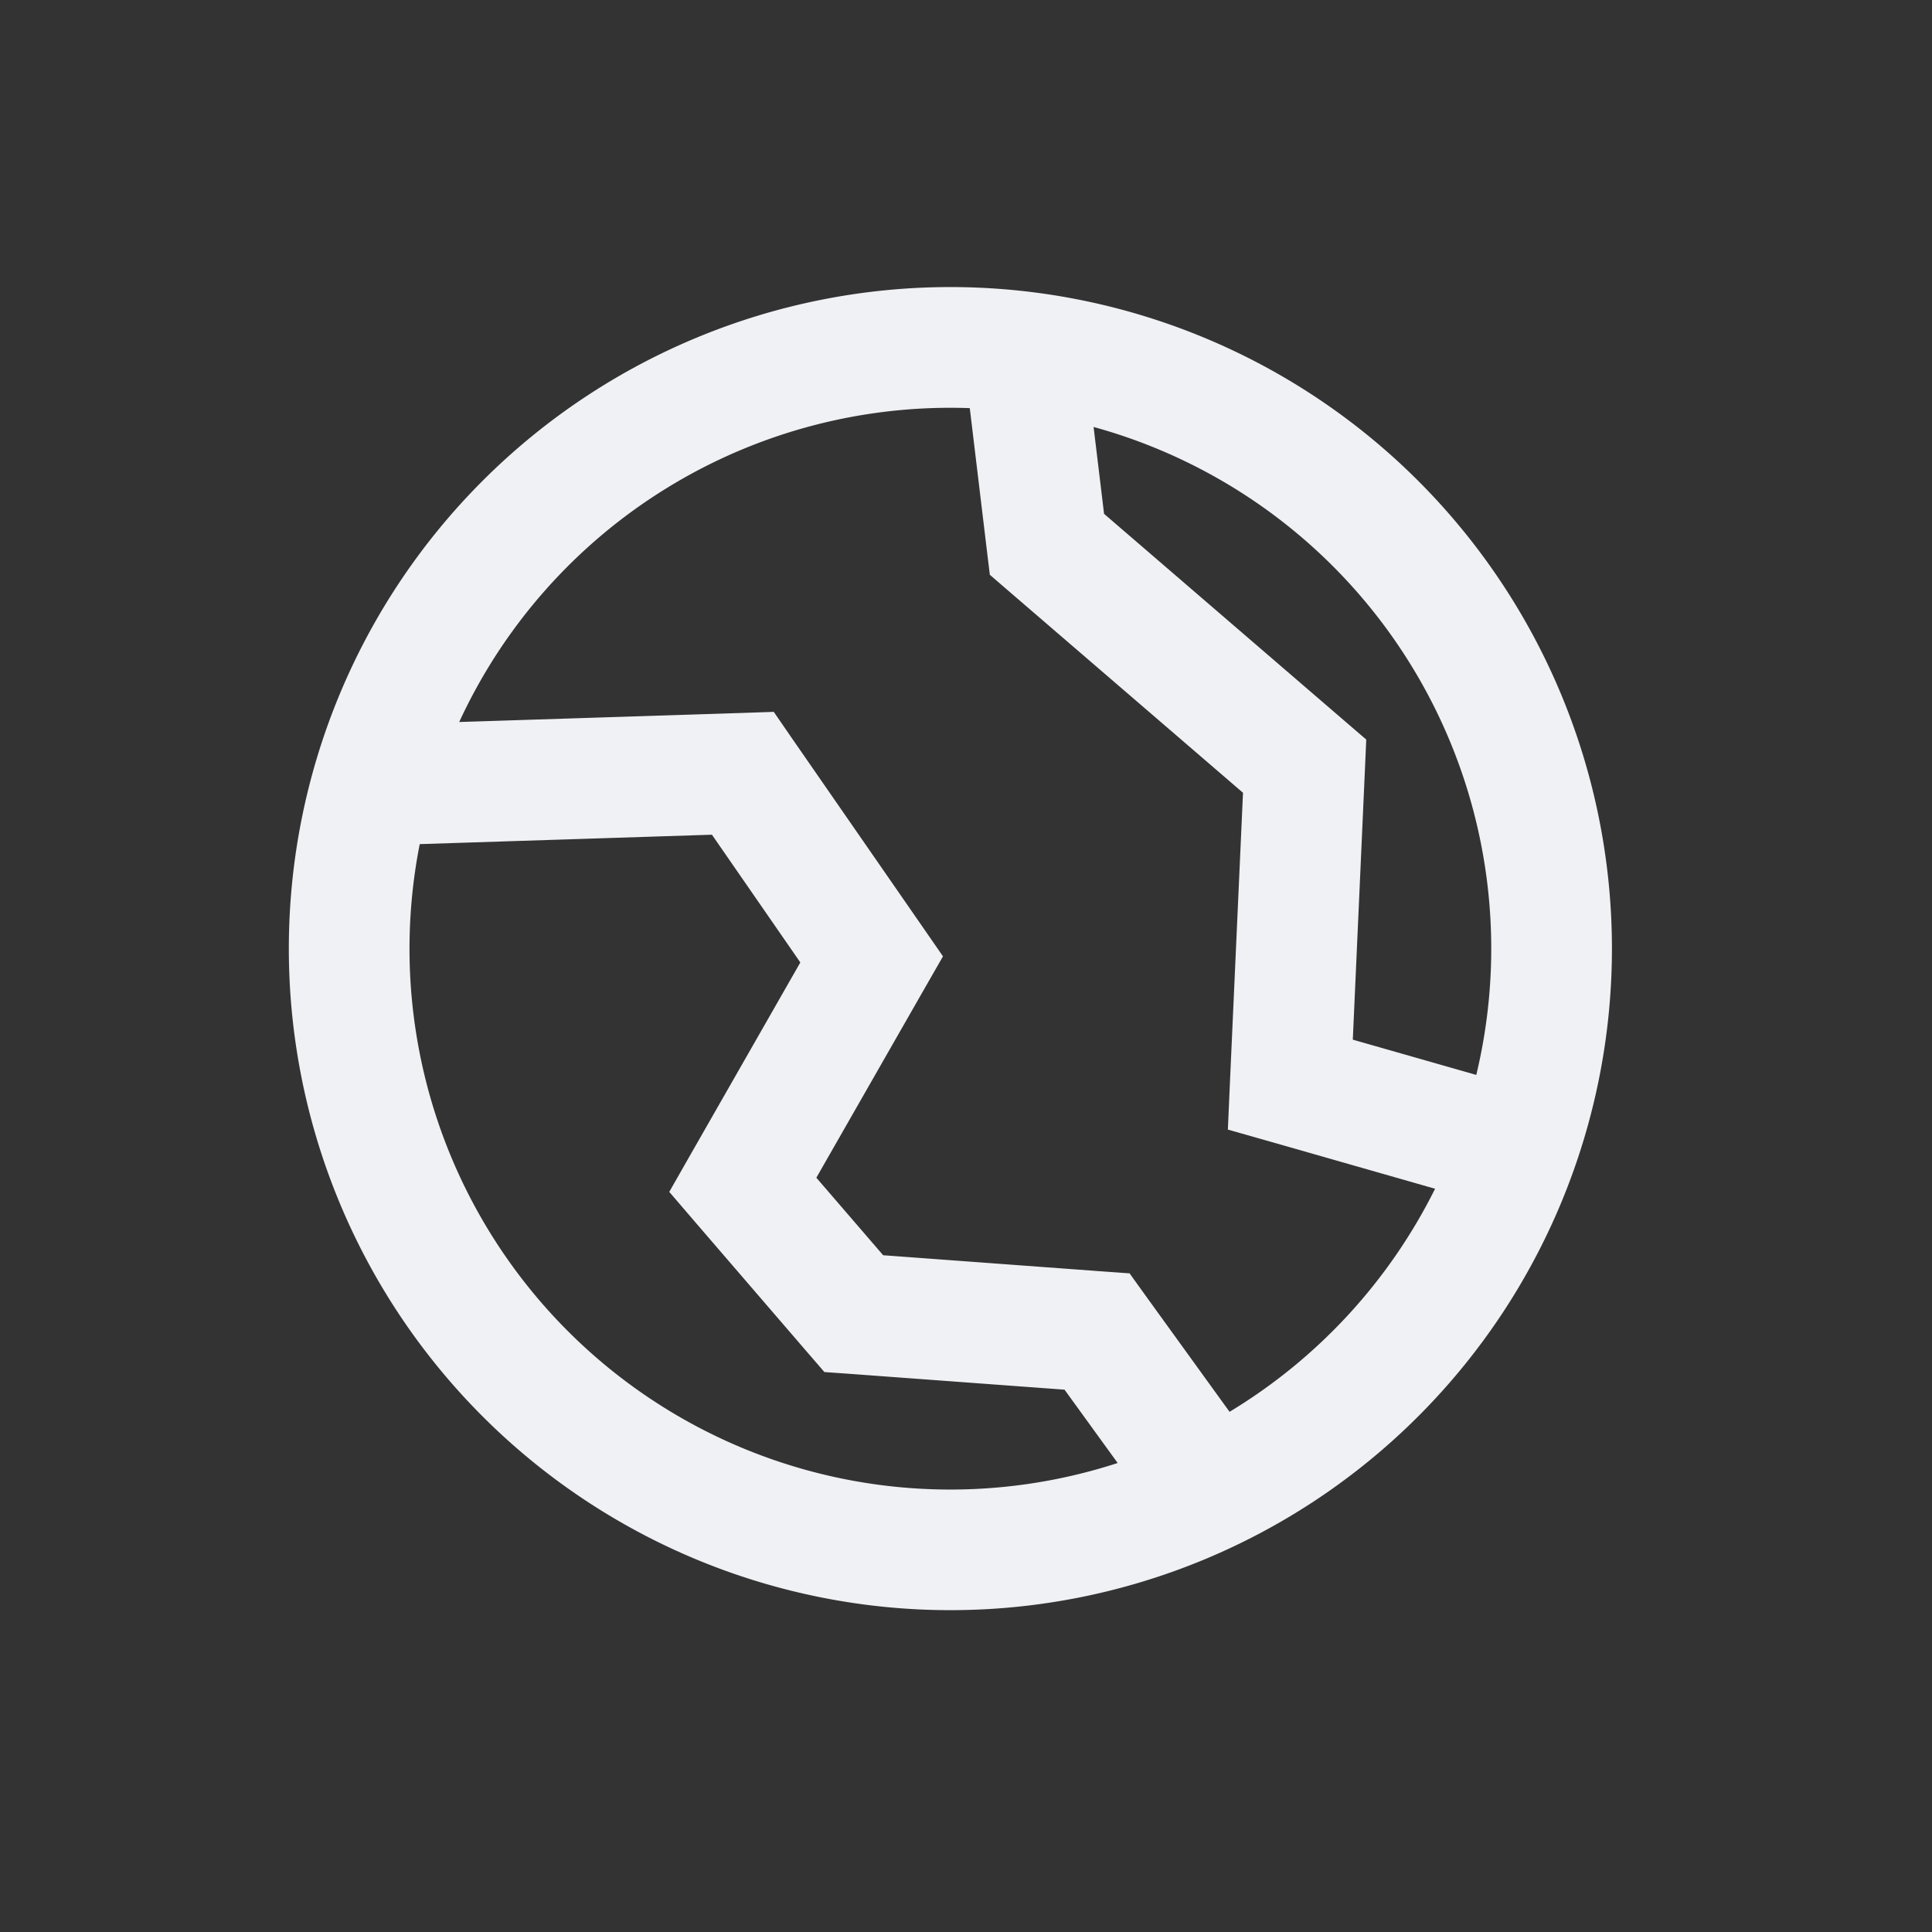 <svg width="24" height="24" xmlns="http://www.w3.org/2000/svg"><rect width="100%" height="100%" fill="#333333" stroke="none"/><path fill-rule="evenodd" clip-rule="evenodd" d="M5.704 8.97a6.719 6.719 0 016.343-3.9l.214 1.781.035.289.22.19 2.925 2.518-.162 3.592-.026.592.57.162 2.004.573a6.749 6.749 0 01-2.553 2.771l-1.038-1.436-.204-.284-.349-.025-2.712-.2-.83-.963 1.338-2.34.235-.41-.27-.39-1.6-2.31-.232-.337-.409.014-3.499.112zm-.49 1.516a6.718 6.718 0 008.67 7.688l-.66-.911-2.673-.197-.31-.022-.204-.236-1.378-1.6-.345-.402.262-.46 1.366-2.39-1.098-1.587-3.63.117zm13.125 2.867a6.72 6.72 0 00-4.754-8.049l.13 1.079 2.98 2.566.277.238-.016.364-.151 3.364 1.534.438zm-6.533-9.787a8.218 8.218 0 100 16.436 8.218 8.218 0 000-16.436z" fill="#f0f1f4"/></svg>
